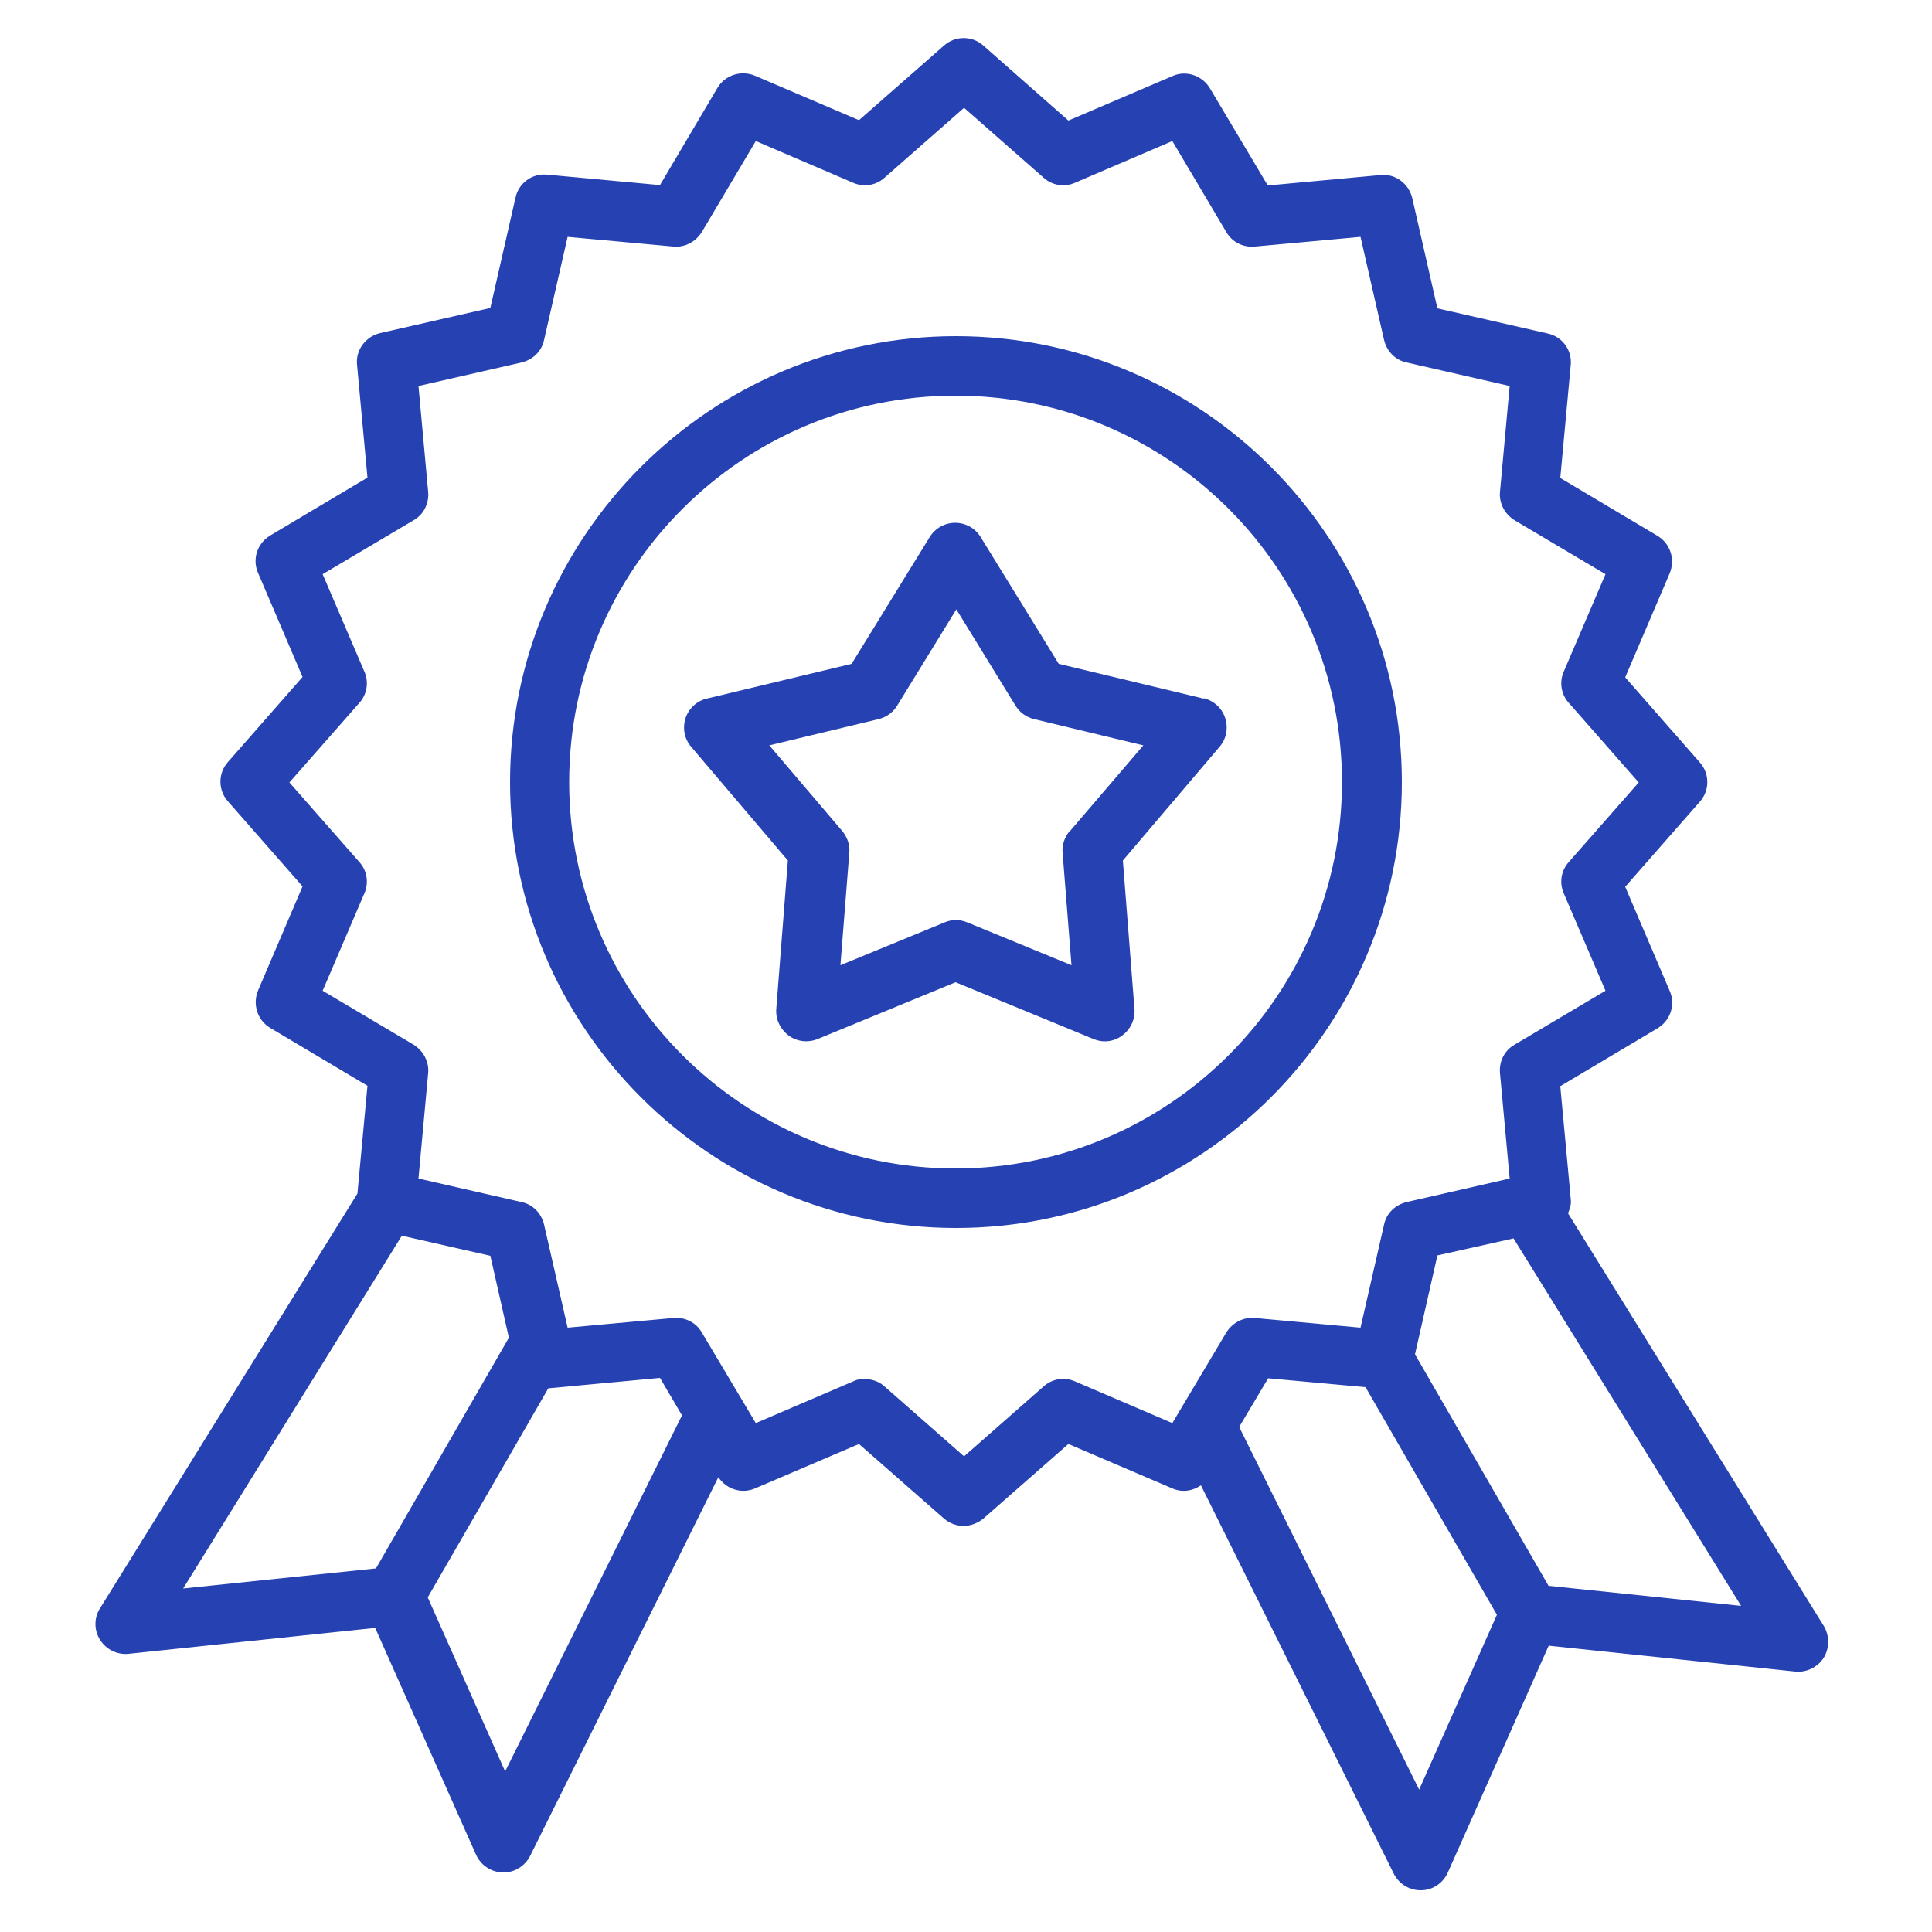 <?xml version="1.0" encoding="UTF-8"?>
<svg xmlns="http://www.w3.org/2000/svg" version="1.1" viewBox="0 0 500 500">
  <defs>
    <style>
      .cls-1 {
        fill: #2541b2;
      }
    </style>
  </defs>
  <!-- Generator: Adobe Illustrator 28.7.1, SVG Export Plug-In . SVG Version: 1.2.0 Build 142)  -->
  <g>
    <g id="Layer_1">
      <path class="cls-1" d="M472,420.8l-66.2-106.8c.5-1.2.9-2.4.7-3.8l-2.7-29.1,25.2-15c3.3-2,4.7-6.1,3.1-9.7l-11.5-26.9,19.3-22c2.6-2.9,2.6-7.3,0-10.2l-19.3-22,11.5-26.9c1.5-3.6.2-7.7-3.1-9.7l-25.2-15,2.7-29.2c.4-3.9-2.2-7.4-6-8.2l-28.5-6.5-6.5-28.5c-.9-3.8-4.4-6.4-8.2-6l-29.2,2.7-15-25.2c-2-3.3-6.2-4.7-9.7-3.1l-26.9,11.5-22-19.4c-2.9-2.6-7.3-2.6-10.2,0l-22,19.3-26.9-11.5c-3.6-1.5-7.7-.2-9.7,3.1l-14.9,25.2-29.2-2.7c-3.9-.4-7.4,2.2-8.2,6l-6.5,28.5-28.5,6.5c-3.8.9-6.4,4.4-6,8.2l2.7,29.2-25.2,15c-3.3,2-4.7,6.1-3.1,9.7l11.5,26.9-19.3,22c-2.6,2.9-2.6,7.3,0,10.2l19.3,22-11.5,26.9c-1.5,3.6-.2,7.7,3.1,9.7l25.2,15-2.6,27.9-66.6,107.3c-1.6,2.5-1.6,5.7,0,8.2,1.6,2.5,4.4,3.9,7.4,3.6l63.8-6.7,26.1,58.7c1.2,2.7,3.9,4.5,6.9,4.6h.2c2.9,0,5.6-1.7,6.9-4.3l48.7-98c2.1,3.1,6,4.4,9.5,2.9l26.9-11.5,22,19.3c1.5,1.3,3.3,1.9,5.1,1.9s3.6-.7,5.1-1.9l22-19.3,26.9,11.5c2.5,1.1,5.2.7,7.4-.8l49.9,100.5c1.3,2.6,4,4.3,6.9,4.3h.2c3,0,5.7-1.9,6.9-4.6l26.1-58.7,63.8,6.7c2.9.3,5.8-1.1,7.4-3.6,1.5-2.5,1.5-5.7,0-8.2h0ZM47.4,411.1l56.6-91.3,22.9,5.2,4.8,21.2-34.4,59.7-49.9,5.2ZM130.8,458.6l-20.1-45.2,31.2-54.1,28.9-2.7,5.7,9.7-45.8,92.2ZM317.4,344.8l-14,23.5-25.2-10.8c-2.7-1.2-5.9-.7-8.1,1.3l-20.6,18.1-20.6-18.1c-1.4-1.3-3.3-1.9-5.1-1.9s-2.1.2-3,.6l-25.2,10.8-14-23.5c-1.5-2.6-4.4-4-7.4-3.7l-27.3,2.5-6.1-26.7c-.7-2.9-2.9-5.2-5.8-5.8l-26.7-6.1,2.5-27.2c.3-3-1.2-5.8-3.7-7.4l-23.6-14,10.8-25.2c1.2-2.7.7-5.9-1.3-8.1l-18.1-20.6,18.1-20.6c2-2.2,2.5-5.4,1.3-8.1l-10.8-25.2,23.6-14c2.6-1.5,4-4.4,3.7-7.4l-2.5-27.3,26.7-6.1c2.9-.7,5.2-2.9,5.8-5.8l6.1-26.7,27.3,2.5c3,.3,5.8-1.2,7.4-3.7l14-23.6,25.2,10.8c2.7,1.2,5.9.7,8.1-1.3l20.6-18.1,20.6,18.1c2.2,2,5.4,2.5,8.1,1.3l25.2-10.8,14,23.6c1.5,2.6,4.4,4,7.4,3.7l27.3-2.5,6.1,26.7c.7,2.9,2.9,5.2,5.8,5.8l26.7,6.1-2.5,27.3c-.3,3,1.2,5.8,3.7,7.4l23.6,14-10.8,25.2c-1.2,2.7-.7,5.9,1.3,8.1l18.1,20.6-18.1,20.6c-2,2.2-2.5,5.4-1.3,8.1l10.8,25.2-23.6,14c-2.6,1.5-4,4.4-3.7,7.4l2.5,27.2-26.7,6.1c-2.9.7-5.2,2.9-5.8,5.8l-6.1,26.7-27.3-2.5c-3-.3-5.8,1.2-7.4,3.7ZM367.3,463.2l-46.6-93.9,7.5-12.6,25.2,2.3,34,58.9-20.1,45.2h0ZM400.7,410.3l-34.5-59.8,5.8-25.6,19.7-4.4,58.9,95.1-49.9-5.2Z"/>
      <path class="cls-1" d="M362.8,202.4c0-63.6-51.8-115.4-115.4-115.4s-115.4,51.8-115.4,115.4,51.8,115.4,115.4,115.4,115.4-51.8,115.4-115.4ZM247.3,302.4c-55.1,0-100-44.8-100-100s44.8-100,100-100,100,44.8,100,100-44.9,100-100,100Z"/>
      <path class="cls-1" d="M311.5,180.8l-37.5-9-20.2-32.8c-1.4-2.3-3.9-3.7-6.6-3.7s-5.2,1.4-6.6,3.7l-20.2,32.8-37.5,9c-2.6.6-4.7,2.6-5.5,5.1-.8,2.6-.3,5.3,1.5,7.4l25,29.4-3,38.4c-.2,2.7,1,5.2,3.2,6.9,2.2,1.6,5,1.9,7.5.9l35.7-14.7,35.7,14.7c1,.4,2,.6,2.9.6,1.6,0,3.2-.5,4.5-1.5,2.2-1.6,3.4-4.2,3.2-6.9l-3-38.4,25-29.4c1.8-2.1,2.3-4.8,1.5-7.4-.8-2.6-2.9-4.5-5.5-5.2h0ZM276.8,215.1c-1.3,1.6-2,3.6-1.8,5.6l2.3,29.1-27-11.1c-1-.4-2-.6-2.9-.6s-2,.2-2.9.6l-27,11.1,2.3-29.1c.2-2-.5-4-1.8-5.6l-18.9-22.2,28.3-6.8c2-.5,3.7-1.7,4.8-3.5l15.3-24.9,15.3,24.9c1.1,1.8,2.8,3,4.8,3.5l28.3,6.8-19,22.2Z"/>
    </g>
  </g>
</svg>